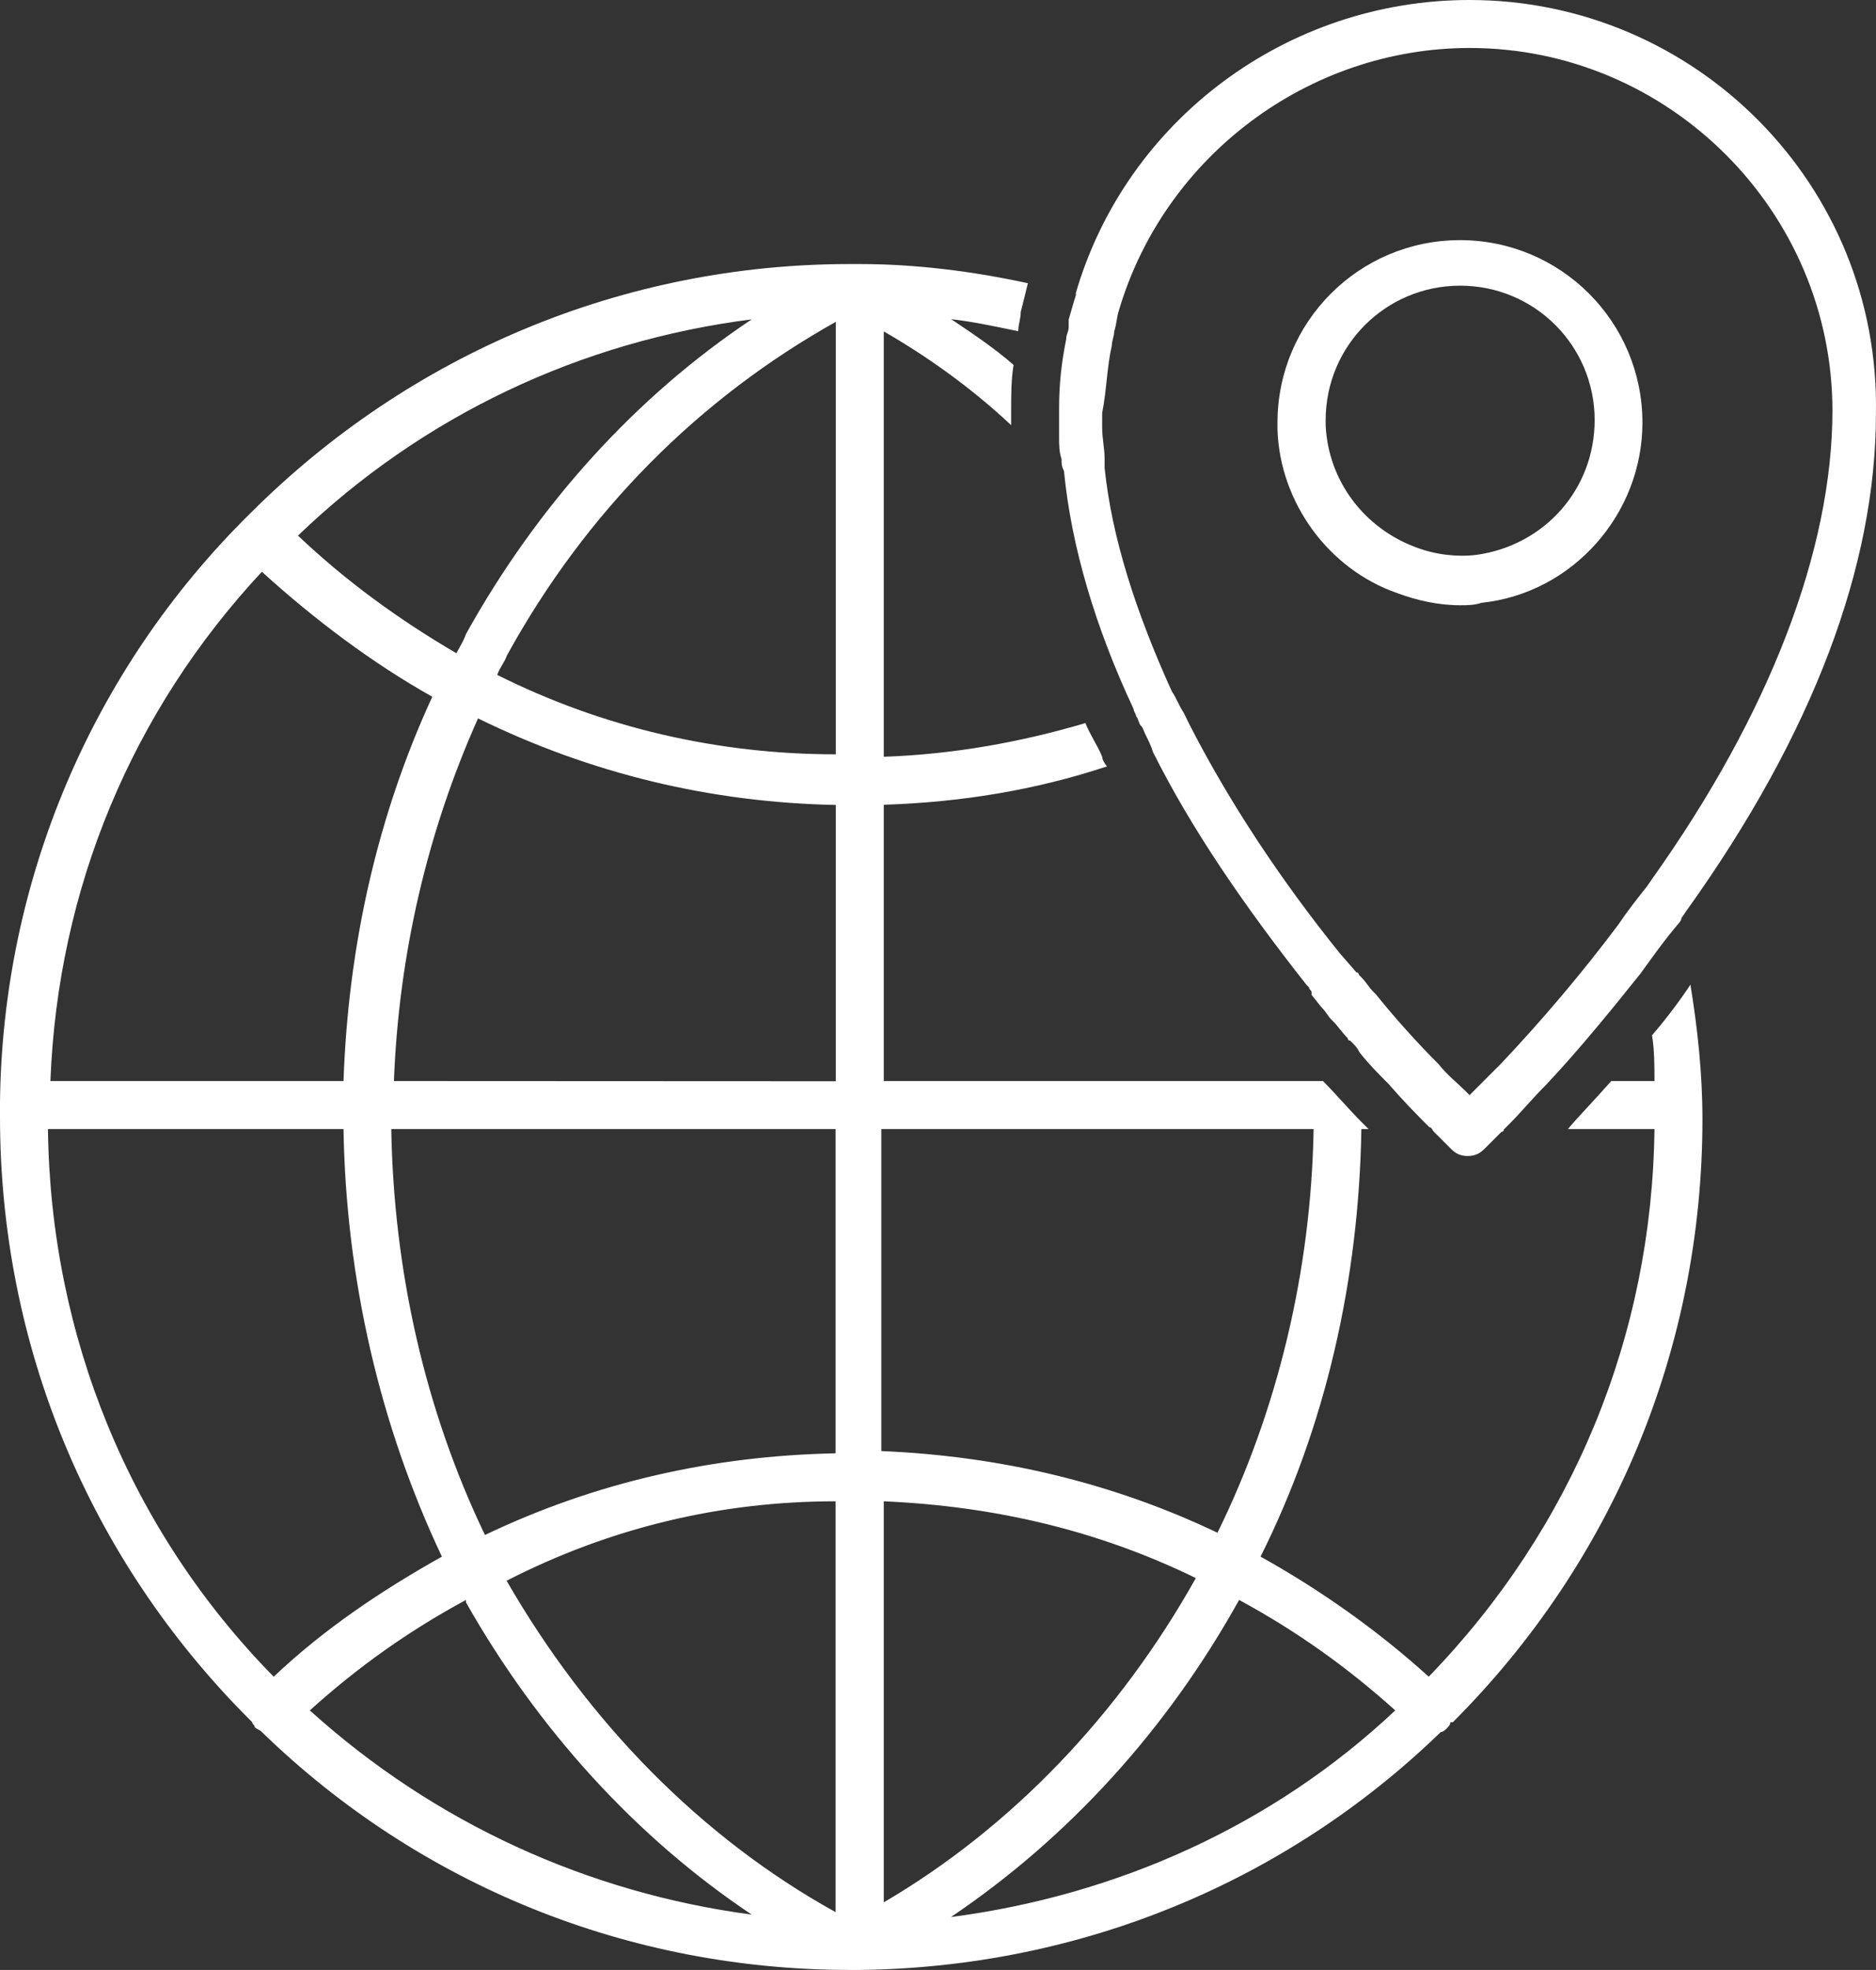<?xml version="1.0" encoding="UTF-8"?>
<svg id="Layer_2" data-name="Layer 2" xmlns="http://www.w3.org/2000/svg" viewBox="0 0 919.14 964.7">
  <rect x="0" y="0" width="919.14" height="964.7" fill="#333333" stroke="none"/>
  <defs>
    <style>
      .cls-1 {
        fill: #fff;
        stroke-width: 0px;
      }
    </style>
  </defs>
  <g id="Layer_1-2" data-name="Layer 1">
    <g>
      <path class="cls-1" d="m720,0c-89.4,0-168.2,58.8-192.9,143.5v1.2c-1.2,3.5-2.4,8.2-3.5,11.8v3.6c0,2.4-1.2,3.5-1.2,5.9-2.4,11.8-3.5,22.4-3.5,34.1v9.4h0v4.7c0,3.5,0,7.1,1.2,10.6,0,2.4,0,3.5,1.2,5.9,3.5,36.5,15.3,76.5,34.1,116.5,0,1.2,1.2,2.4,1.2,3.5,1.2,1.2,1.2,3.5,2.4,4.7s1.2,2.4,2.4,4.7c1.2,2.4,2.4,4.7,3.5,8.2,18.8,37.6,44.7,75.3,75.3,114.1l1.2,1.2c0,1.2,1.2,1.2,1.2,2.4v1.2l4.7,5.9c2.4,2.4,3.5,4.7,4.7,5.9l1.2,1.2c2.4,2.4,4.7,5.9,7.1,8.2,0,0,0,1.2,1.2,1.2l1.2,1.2c1.2,1.2,2.4,2.4,3.5,4.7,4.7,5.9,9.4,10.6,14.1,15.3,7.1,8.2,14.1,15.3,18.8,20l1.2,1.2c1.2,0,1.2,1.2,2.4,2.4l8.2,8.2c2.4,2.4,4.7,3.5,8.2,3.5s5.9-1.2,8.2-3.5l1.2-1.2,7.1-7.1s1.2,0,1.2-1.2l3.5-3.5c4.7-4.7,10.6-11.8,17.6-18.8,16.5-17.6,31.8-36.5,45.9-54.1,5.9-8.2,11.8-16.5,18.8-24.7,0,0,1.2-1.2,1.2-2.4l2.4-3.5c62.4-87.1,92.9-169.4,92.9-243.5C921.2,90.5,830.6,0,720,0Zm89.4,430.5l-2.4,3.5c-4.7,5.9-9.4,11.8-14.1,18.8-17.6,23.5-37.6,47.1-57.6,68.2l-8.2,8.2-7.1,7.1-2.4-2.4c-3.5-3.5-8.2-7.1-12.9-12.9-10.6-10.6-21.2-22.4-30.6-34.1l-1.2-1.2c-2.4-2.4-3.5-4.7-5.9-7.1l-1.2-1.2s0-1.2-1.2-1.2l-8.2-9.4c-29.4-36.5-54.1-74.1-72.9-110.6-1.2-2.4-2.4-4.7-3.5-7.1-2.4-3.5-3.5-7.1-5.9-10.6-17.6-38.8-29.4-75.3-32.9-109.4v-4.7c0-4.7-1.2-9.4-1.2-15.3v-6.8c2.3-11.8,2.3-22.4,4.7-32.9h0c0-2.4,1.2-4.7,1.2-7.1,1.2-3.5,1.2-7.1,2.4-10.6,22.4-75.3,92.9-128.2,171.8-128.2,97.6,0,177.7,80,177.7,177.7-.1,68.2-30.7,148.2-88.4,229.3Z"/>
      <path class="cls-1" d="m715.3,117.6c-49.4,0-89.4,40-89.4,89.4v3.5c1.2,35.3,24.7,68.2,58.8,80h0c9.4,3.5,20,5.9,30.6,5.9,3.5,0,7.1,0,10.6-1.2,44.7-4.7,78.8-43.5,78.8-88.2,0-49.4-40-89.4-89.4-89.4Zm8.3,154.1c-9.4,1.2-20,0-29.4-3.5-25.9-9.4-43.5-32.9-44.7-60v-2.4c0-36.5,29.4-65.9,65.9-65.9h0c36.5,0,65.9,29.4,65.9,65.9-.1,34.1-24.8,61.2-57.7,65.9Z"/>
    </g>
    <path class="cls-1" d="m809.4,507c1.2,7.1,1.2,15.3,1.2,22.4h-21.2c-8.2,9.4-15.3,16.5-21.2,23.5h42.4c-1.2,101.2-40,195.3-110.6,268.2-24.7-22.4-52.9-42.4-82.4-58.8,31.8-63.5,48.2-135.3,49.4-209.4h3.5l-3.5-3.5c-5.9-5.9-11.8-12.9-18.8-20h-215.2v-135.3c37.6-1.2,74.1-7.1,109.4-18.8-1.2-1.2-2.4-3.5-2.4-4.7-2.4-5.9-5.9-10.6-8.2-16.5-31.8,9.4-64.7,15.3-98.8,16.5v-208.3c22.4,12.9,43.5,28.2,62.4,45.9v-7.1c0-7.1,0-15.3,1.2-22.4-9.4-8.2-20-15.3-30.6-22.4,10.6,1.2,21.2,3.5,32.9,5.9,0-3.5,1.2-5.9,1.2-9.4,1.2-4.7,2.4-9.4,3.5-14.1-27.1-5.9-55.3-9.4-82.4-9.4h-4.7c-110.6,0-215.3,43.5-294.1,122.3C44.8,328.1,1.2,431.6,0,539.8v7.1c0,111.8,43.5,216.5,122.4,295.3l1.2,1.2c0,1.2,1.2,1.2,1.2,2.4,1.2,1.2,2.4,1.2,3.5,2.4,77.6,75.3,180,116.5,288.2,116.5h4.7c107.1-1.2,208.2-42.4,284.7-116.5,1.2,0,2.4-1.2,3.5-2.4q1.2-1.2,1.2-2.4h1.2c78.8-78.8,122.3-183.5,122.3-295.3,0-22.4-2.4-44.7-5.9-65.9-4.7,7.2-11.7,16.6-18.8,24.8h0Zm-400,204.7c-60,1.2-117.6,14.1-171.8,40-29.4-61.2-44.7-129.4-45.9-198.8h217.7v158.8Zm0,23.5v201.2c-65.9-36.5-121.2-92.9-161.2-162.3,50.6-25.9,104.8-38.9,161.2-38.9h0Zm23.6,0c54.1,2.4,104.7,14.1,152.9,37.6-37.6,67.1-90.6,122.3-152.9,158.8v-196.4Zm210.6-182.3c-1.2,69.4-17.6,137.7-47.1,197.7-51.8-24.7-107.1-37.6-164.7-40v-157.7h211.8Zm-450.6-23.5c2.4-62.4,16.5-122.3,41.2-177.6,55.3,27.1,114.1,41.2,175.3,42.4v135.3l-216.5-.1Zm50.6-198.9c1.2-3.5,3.5-5.9,4.7-9.4,38.8-70.6,94.1-125.9,161.2-163.5v211.8c-57.7,0-114.2-13-165.9-38.9h0Zm124.7-174.1c-56.5,37.6-104.7,90.6-140,154.1-1.2,3.5-3.5,7.1-4.7,9.4-28.2-16.5-54.1-35.3-77.6-57.6,61.1-58.8,138.7-95.3,222.3-105.9h0Zm-240,123.6c25.9,23.5,54.1,44.7,83.5,61.2-27.1,58.8-41.2,122.3-43.5,188.2H24.7c3.6-94.2,40-181.2,103.6-249.4h0Zm40,272.9c1.2,72.9,17.6,144.7,48.2,209.4-29.4,16.5-57.6,35.3-82.4,58.8-70.6-71.8-109.4-167.1-110.6-268.2h144.8Zm200,384.7c-80-10.6-155.3-44.7-216.5-100,23.5-21.2,48.2-38.8,76.5-54.1v1.2c35.3,62.3,83.5,115.2,140,152.9h0Zm238.8-154.1c28.2,15.3,52.9,32.9,76.5,54.1-60,56.5-136.5,90.6-217.7,101.2,57.7-38.9,105.9-91.8,141.2-155.3h0Z"/>
  </g>
</svg>